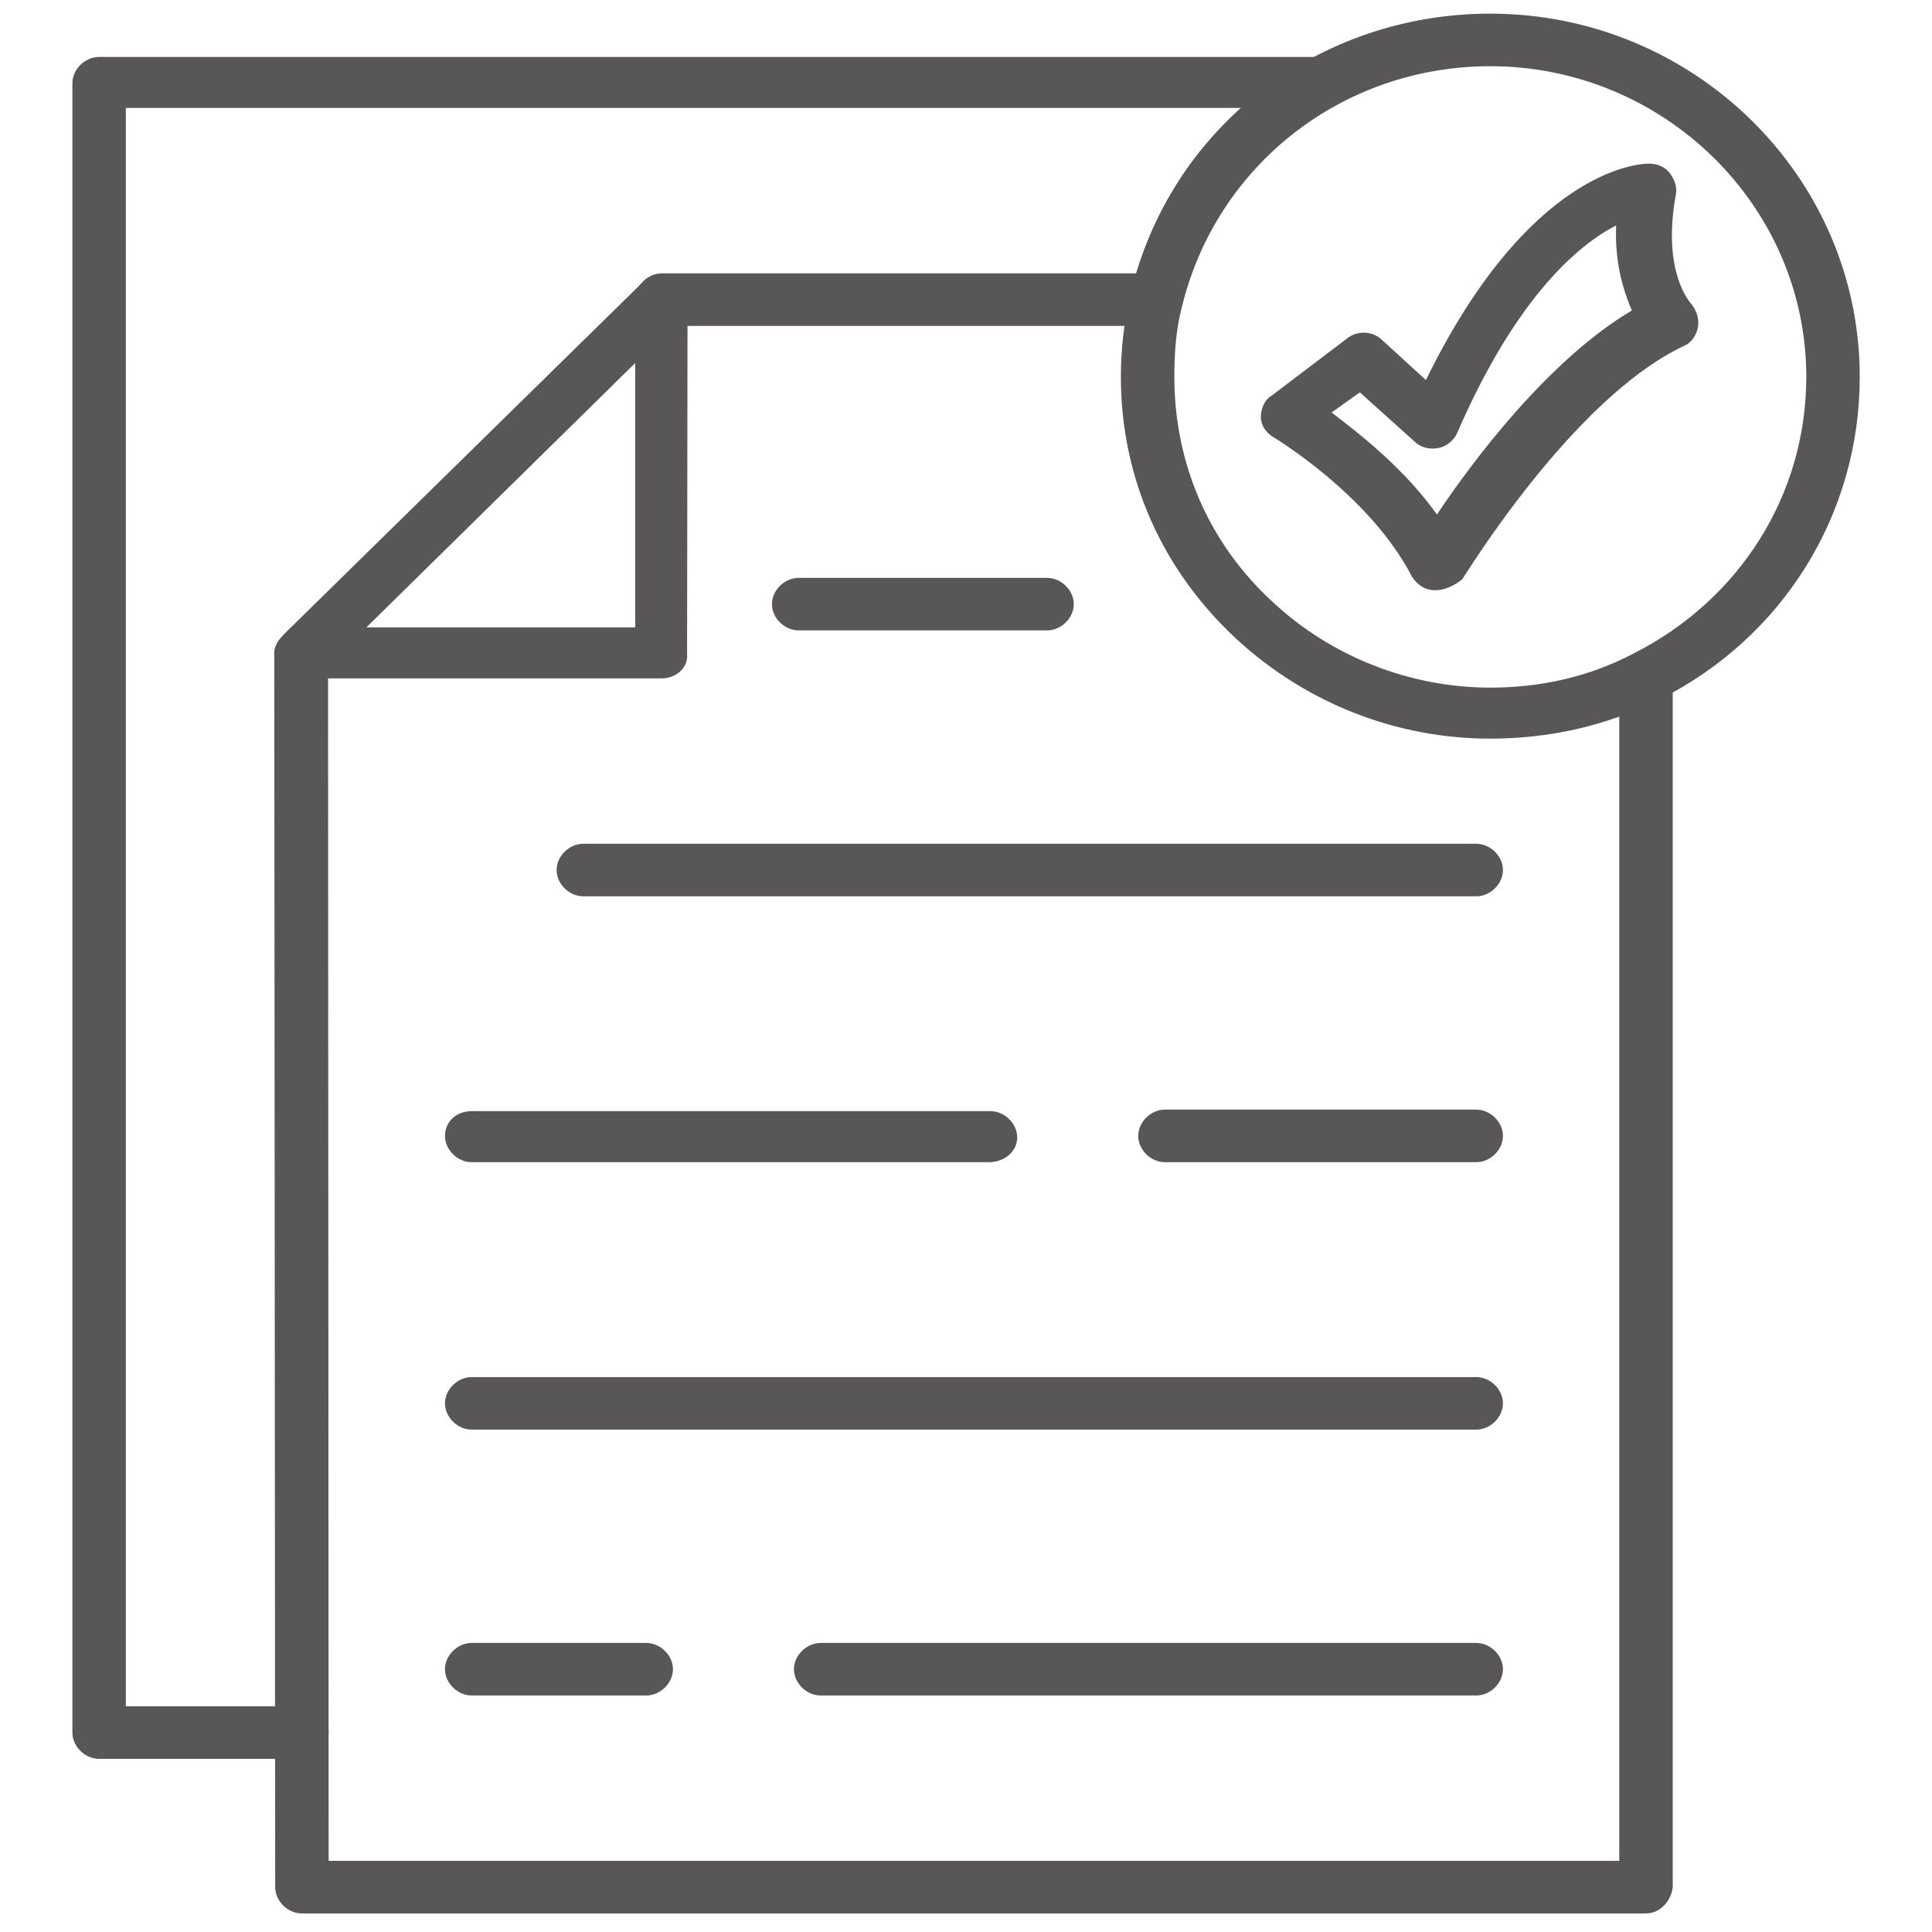 <svg width="60" height="60" viewBox="0 0 60 60" fill="none" xmlns="http://www.w3.org/2000/svg">
<g clip-path="url(#clip0_14416_24768)">
<path fill-rule="evenodd" clip-rule="evenodd" d="M46.283 22.939C43.354 22.939 40.571 21.835 38.423 19.867C36.08 17.706 34.81 14.826 34.81 11.706C34.81 10.841 34.908 9.977 35.103 9.161C36.324 3.976 40.913 0.424 46.283 0.424C52.581 0.424 57.756 5.465 57.756 11.705C57.756 15.978 55.364 19.819 51.507 21.739C49.847 22.555 48.089 22.939 46.283 22.939H46.283ZM46.283 2.056C41.694 2.056 37.788 5.128 36.714 9.497C36.519 10.217 36.47 10.985 36.47 11.705C36.47 14.393 37.544 16.89 39.546 18.714C41.352 20.394 43.793 21.355 46.283 21.355C47.845 21.355 49.358 21.018 50.725 20.298C54.045 18.618 56.096 15.354 56.096 11.705C56.096 6.377 51.653 2.056 46.283 2.056Z" fill="#585656"/>
<path fill-rule="evenodd" clip-rule="evenodd" d="M51.117 59.424H9.376C8.937 59.424 8.546 59.04 8.546 58.608L8.518 20.34C8.518 19.908 8.918 19.516 9.357 19.516C9.797 19.516 10.187 19.901 10.187 20.333L10.206 57.791H50.288V21.018C50.288 20.586 50.678 20.202 51.118 20.202C51.557 20.202 51.948 20.586 51.948 21.018V58.607C51.899 59.039 51.557 59.423 51.118 59.423L51.117 59.424ZM35.885 10.121H20.556C20.116 10.121 19.726 9.737 19.726 9.305C19.726 8.873 20.116 8.489 20.556 8.489H35.885C36.325 8.489 36.715 8.873 36.715 9.305C36.715 9.737 36.374 10.121 35.885 10.121Z" fill="#585656"/>
<path fill-rule="evenodd" clip-rule="evenodd" d="M20.557 21.067H9.377C9.035 21.067 8.743 20.875 8.596 20.587C8.348 20.1 8.725 19.787 9.032 19.487L19.985 8.74C20.229 8.5 20.571 8.452 20.863 8.547C21.156 8.692 21.352 8.98 21.352 9.316L21.338 20.298C21.387 20.73 20.997 21.066 20.557 21.066L20.557 21.067ZM11.379 19.483H19.727V11.274L11.379 19.483ZM44.576 18.331C44.234 18.331 43.99 18.138 43.844 17.898C42.526 15.354 39.548 13.578 39.548 13.578C39.304 13.434 39.157 13.194 39.157 12.954C39.157 12.714 39.255 12.425 39.499 12.282L41.842 10.505C42.135 10.266 42.623 10.266 42.916 10.554L44.283 11.802C47.456 5.321 50.825 5.081 51.216 5.081C51.46 5.081 51.704 5.177 51.85 5.369C51.997 5.561 52.094 5.801 52.046 6.041C51.606 8.441 52.485 9.401 52.534 9.449C52.681 9.642 52.778 9.882 52.73 10.169C52.681 10.409 52.534 10.65 52.29 10.746C48.824 12.378 45.455 17.947 45.407 17.995C45.162 18.187 44.869 18.331 44.576 18.331L44.576 18.331ZM41.354 12.81C42.233 13.482 43.6 14.538 44.625 15.978C45.748 14.298 48.091 11.178 50.678 9.642C50.434 9.065 50.141 8.201 50.19 7.001C49.067 7.577 47.115 9.161 45.259 13.434C45.161 13.674 44.917 13.866 44.673 13.914C44.429 13.962 44.136 13.914 43.941 13.722L42.232 12.186L41.354 12.81H41.354ZM45.845 27.836H18.116C17.676 27.836 17.286 27.452 17.286 27.02C17.286 26.588 17.676 26.204 18.116 26.204H45.845C46.285 26.204 46.675 26.588 46.675 27.02C46.675 27.452 46.285 27.836 45.845 27.836ZM45.845 36.093H36.179C35.739 36.093 35.349 35.709 35.349 35.277C35.349 34.844 35.739 34.46 36.179 34.46H45.845C46.285 34.46 46.675 34.844 46.675 35.277C46.675 35.709 46.285 36.093 45.845 36.093ZM30.711 36.093H14.649C14.21 36.093 13.819 35.709 13.819 35.277C13.819 34.844 14.161 34.508 14.649 34.508H30.76C31.199 34.508 31.59 34.892 31.59 35.325C31.59 35.757 31.199 36.093 30.711 36.093ZM45.845 44.398H14.649C14.21 44.398 13.819 44.014 13.819 43.582C13.819 43.15 14.21 42.766 14.649 42.766H45.845C46.285 42.766 46.675 43.15 46.675 43.582C46.675 44.014 46.285 44.398 45.845 44.398ZM45.845 52.655H25.487C25.048 52.655 24.657 52.271 24.657 51.839C24.657 51.407 25.048 51.023 25.487 51.023H45.845C46.285 51.023 46.675 51.407 46.675 51.839C46.675 52.271 46.285 52.655 45.845 52.655ZM20.069 52.655H14.649C14.21 52.655 13.819 52.271 13.819 51.839C13.819 51.407 14.21 51.023 14.649 51.023H20.069C20.508 51.023 20.899 51.407 20.899 51.839C20.899 52.271 20.508 52.655 20.069 52.655ZM32.517 19.578H24.804C24.364 19.578 23.974 19.194 23.974 18.762C23.974 18.33 24.364 17.946 24.804 17.946H32.517C32.957 17.946 33.347 18.33 33.347 18.762C33.347 19.194 32.957 19.578 32.517 19.578Z" fill="#585656"/>
<path fill-rule="evenodd" clip-rule="evenodd" d="M9.376 54.623H3.078C2.639 54.623 2.248 54.239 2.248 53.807V2.584C2.248 2.152 2.639 1.768 3.078 1.768H41.06C41.499 1.768 41.89 2.152 41.89 2.584C41.89 3.016 41.499 3.352 41.06 3.352H3.908V52.991H9.376C9.815 52.991 10.206 53.375 10.206 53.807C10.206 54.239 9.864 54.623 9.376 54.623Z" fill="#585656"/>
</g>
<defs>
<clipPath id="clip0_14416_24768">
<rect width="60" height="59" fill="white" transform="translate(0.002 0.424)"/>
</clipPath>
</defs>
</svg>
